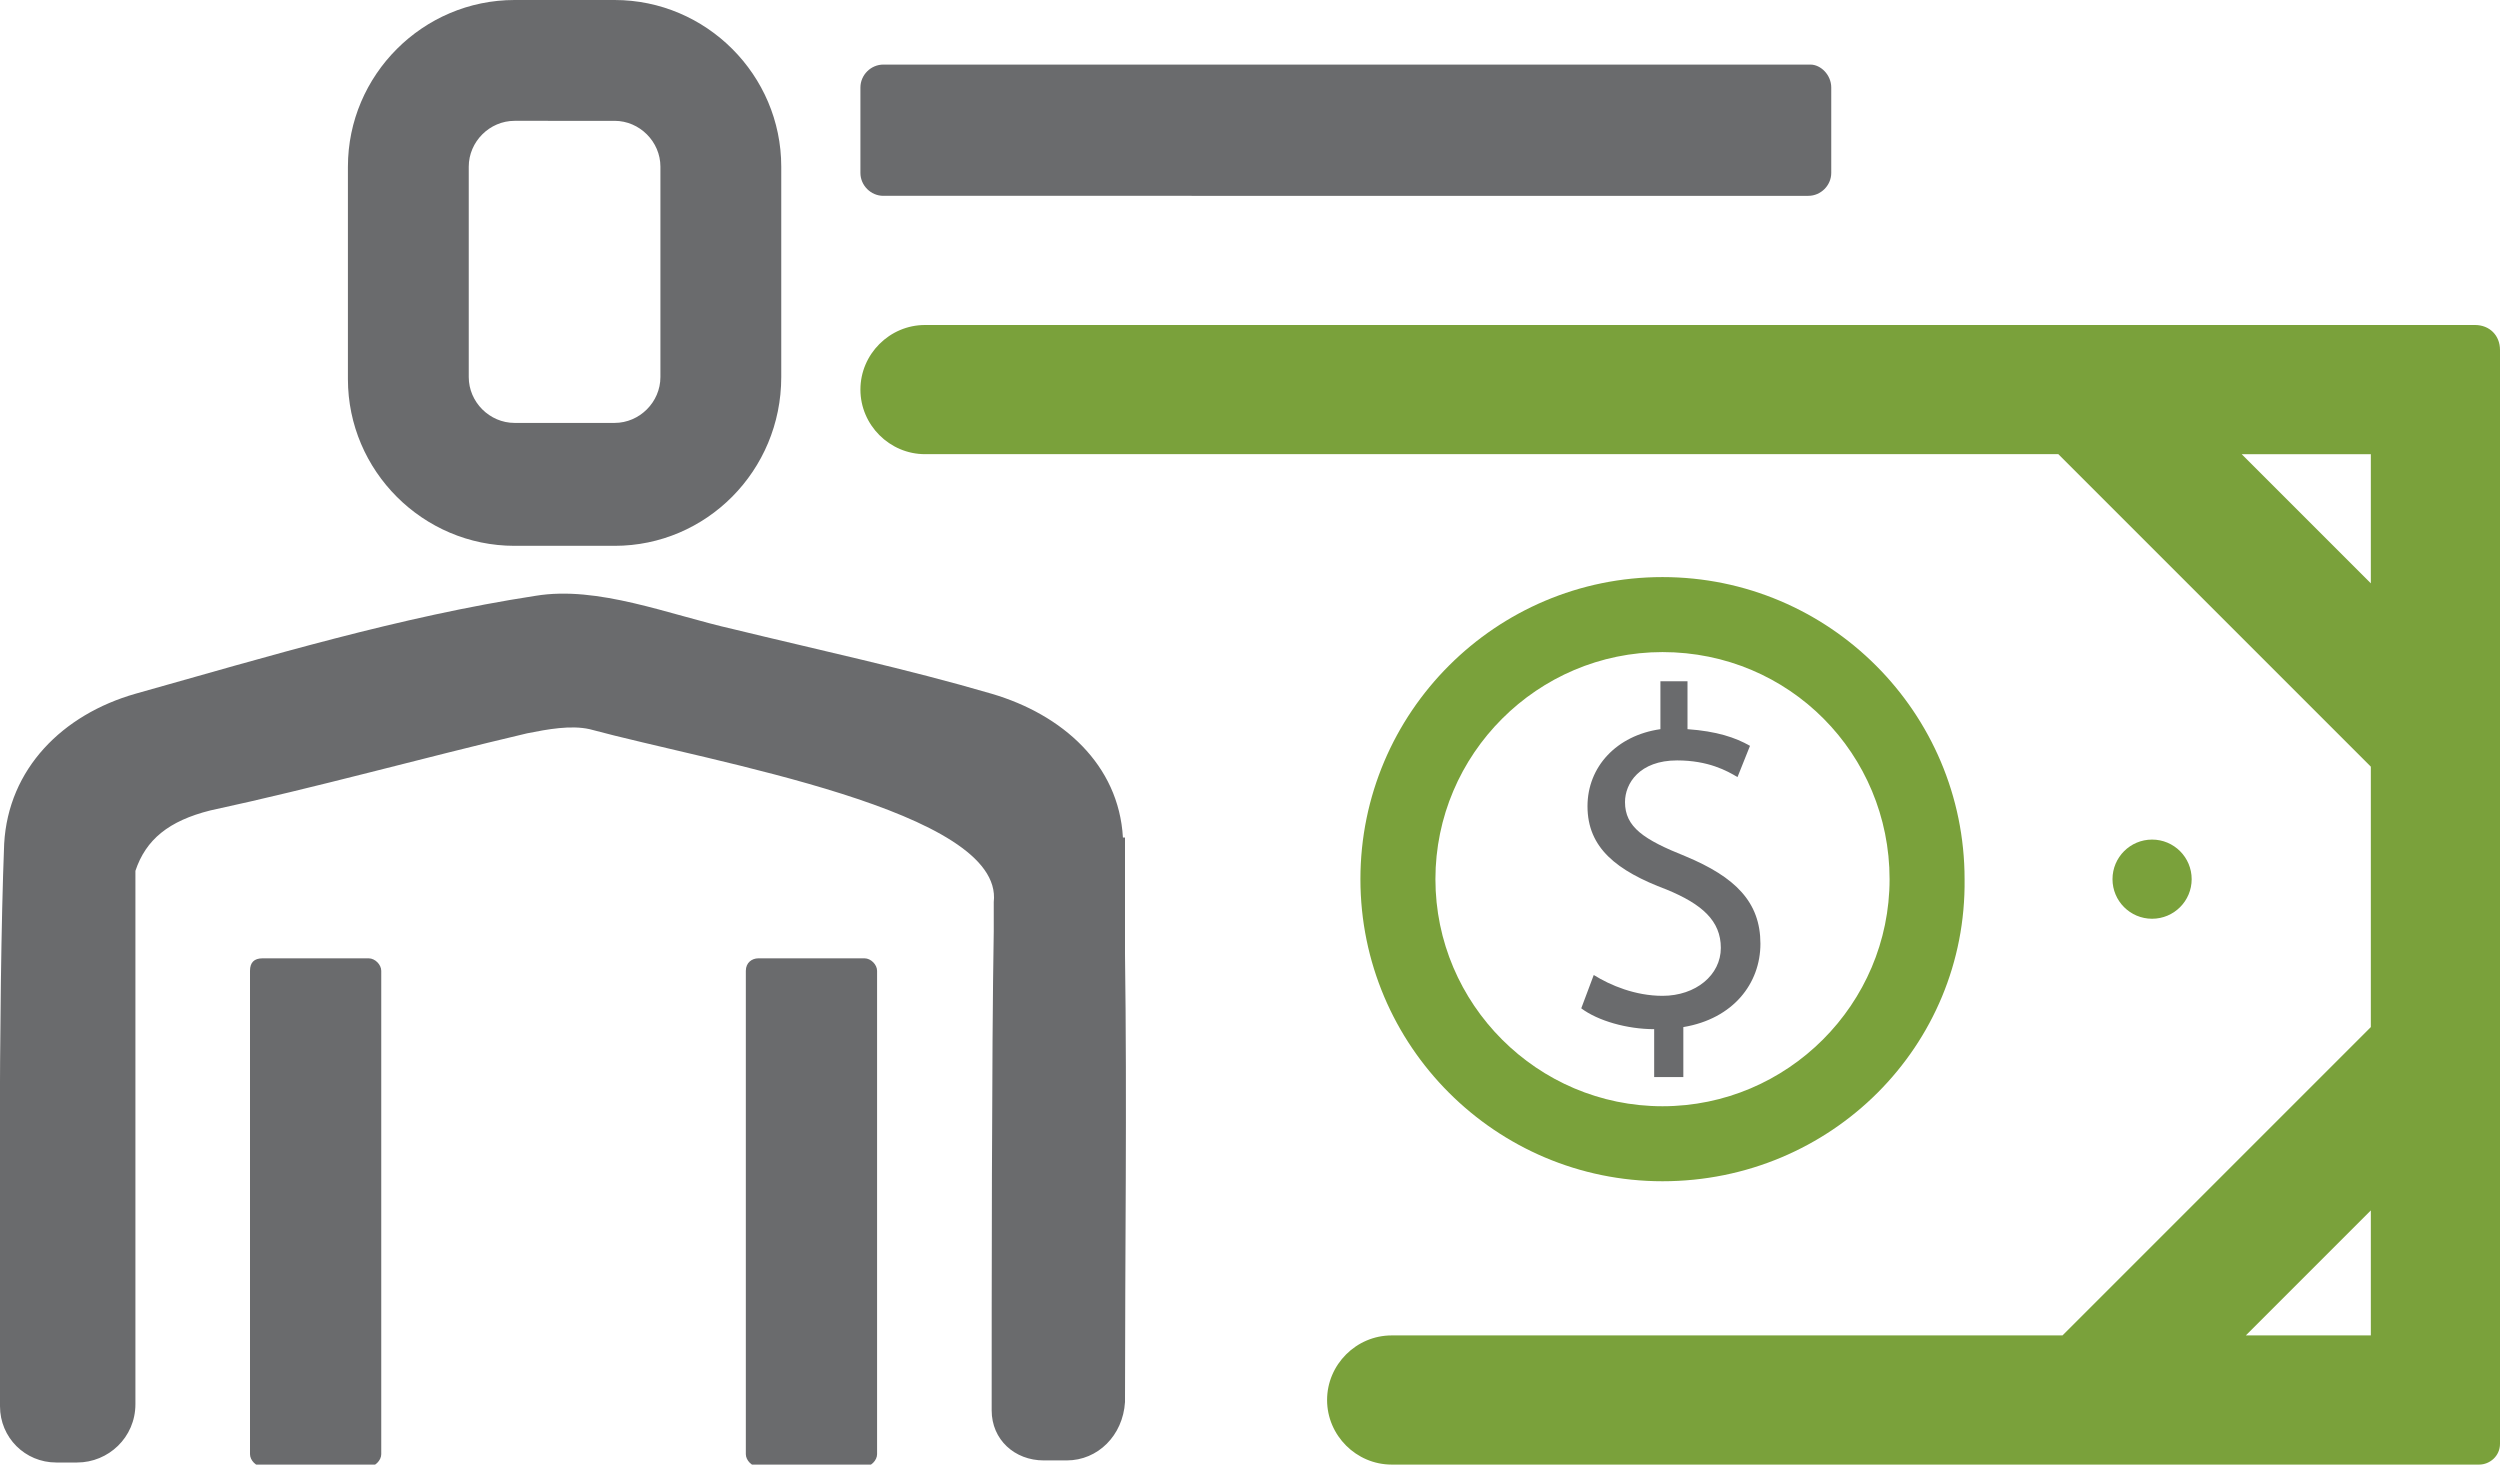 <?xml version="1.0" encoding="UTF-8"?> <!-- Generator: Adobe Illustrator 25.4.1, SVG Export Plug-In . SVG Version: 6.00 Build 0) --> <svg xmlns="http://www.w3.org/2000/svg" xmlns:xlink="http://www.w3.org/1999/xlink" version="1.1" id="Background__x2B__Background_copy__x2B__Curves_1_xA0_Image_1_" x="0px" y="0px" viewBox="0 0 120 70.3" style="enable-background:new 0 0 120 70.3;" xml:space="preserve"> <style type="text/css"> .st0{fill:#6A6B6D;} .st1{fill:#7AA13B;} </style> <g> <g> <path class="st0" d="M54,45.8v-5.6h-0.1c-0.2-3.5-2.9-5.9-6.3-6.9c-4.1-1.2-8.3-2.1-12.4-3.1c-3.1-0.7-6.5-2.1-9.5-1.6 c-6.5,1-12.8,2.9-19.2,4.7c-3.5,1-6.1,3.6-6.3,7.2C-0.1,48.2,0,61.8,0,67.5c0,1.5,1.2,2.7,2.7,2.7l1,0c1.5,0,2.8-1.2,2.8-2.8V41.8 c0.5-1.5,1.6-2.4,3.6-2.9c5.1-1.1,10.1-2.5,15.2-3.7c1-0.2,2.1-0.4,3-0.2c5.9,1.6,19.9,3.9,19.4,8.3v1.4c-0.1,5.7-0.1,17.8-0.1,23 c0,1.4,1.1,2.4,2.5,2.4h1.1c1.5,0,2.7-1.2,2.8-2.8C54,60.2,54.1,53,54,45.8z"></path> <path class="st0" d="M36.4,46h5.1c0.3,0,0.6,0.3,0.6,0.6v23.2c0,0.3-0.3,0.6-0.6,0.6h-5.1c-0.3,0-0.6-0.3-0.6-0.6V46.6 C35.8,46.2,36.1,46,36.4,46z"></path> <path class="st0" d="M12.6,46h5.1c0.3,0,0.6,0.3,0.6,0.6v23.2c0,0.3-0.3,0.6-0.6,0.6h-5.1c-0.3,0-0.6-0.3-0.6-0.6V46.6 C12,46.2,12.2,46,12.6,46z"></path> <path class="st0" d="M29.5,26.2h-4.8c-4.4,0-8-3.6-8-8V8c0-4.4,3.6-8,8-8h4.8c4.4,0,8,3.6,8,8v10.1C37.5,22.6,33.9,26.2,29.5,26.2 z M24.7,5.8c-1.2,0-2.2,1-2.2,2.2v10.1c0,1.2,1,2.2,2.2,2.2h4.8c1.2,0,2.2-1,2.2-2.2V8c0-1.2-1-2.2-2.2-2.2H24.7z"></path> </g> <path class="st0" d="M87.9,4.2v4.1c0,0.6-0.5,1.1-1.1,1.1H42.4c-0.6,0-1.1-0.5-1.1-1.1V4.2c0-0.6,0.5-1.1,1.1-1.1h44.5 C87.4,3.1,87.9,3.6,87.9,4.2z"></path> <path class="st1" d="M120,16.8c0-0.7-0.5-1.2-1.2-1.2H44.4c-1.7,0-3.1,1.4-3.1,3.1s1.4,3.1,3.1,3.1h54.4l15,15v12.5L99,64.1H66.8 c-1.7,0-3.1,1.4-3.1,3.1s1.4,3.1,3.1,3.1H119c0.5,0,1-0.4,1-1L120,16.8z M107.6,21.8h6.2V28L107.6,21.8z M113.8,58.1v6h-6 L113.8,58.1z"></path> <g> <path class="st0" d="M79.4,51.7v-2.3c-1.3,0-2.7-0.4-3.5-1l0.6-1.6c0.8,0.5,2,1,3.3,1c1.6,0,2.8-1,2.8-2.3c0-1.3-0.9-2.1-2.6-2.8 c-2.4-0.9-3.8-2-3.8-4c0-1.9,1.4-3.4,3.5-3.7v-2.3H81v2.3c1.4,0.1,2.3,0.4,3,0.8l-0.6,1.5c-0.5-0.3-1.4-0.8-2.9-0.8 c-1.8,0-2.5,1.1-2.5,2c0,1.2,0.9,1.8,2.9,2.6c2.4,1,3.6,2.2,3.6,4.2c0,1.9-1.3,3.6-3.7,4v2.4L79.4,51.7L79.4,51.7z"></path> </g> <path class="st1" d="M79.8,56.7c-8,0-14.5-6.5-14.5-14.5c0-8,6.5-14.5,14.5-14.5s14.5,6.5,14.5,14.5C94.4,50.2,87.9,56.7,79.8,56.7 z M79.8,31.3c-6,0-10.9,4.9-10.9,10.9c0,6,4.9,10.9,10.9,10.9c6,0,10.9-4.9,10.9-10.9C90.7,36.2,85.9,31.3,79.8,31.3z"></path> <circle class="st1" cx="103.3" cy="42.2" r="1.9"></circle> </g> </svg> 
